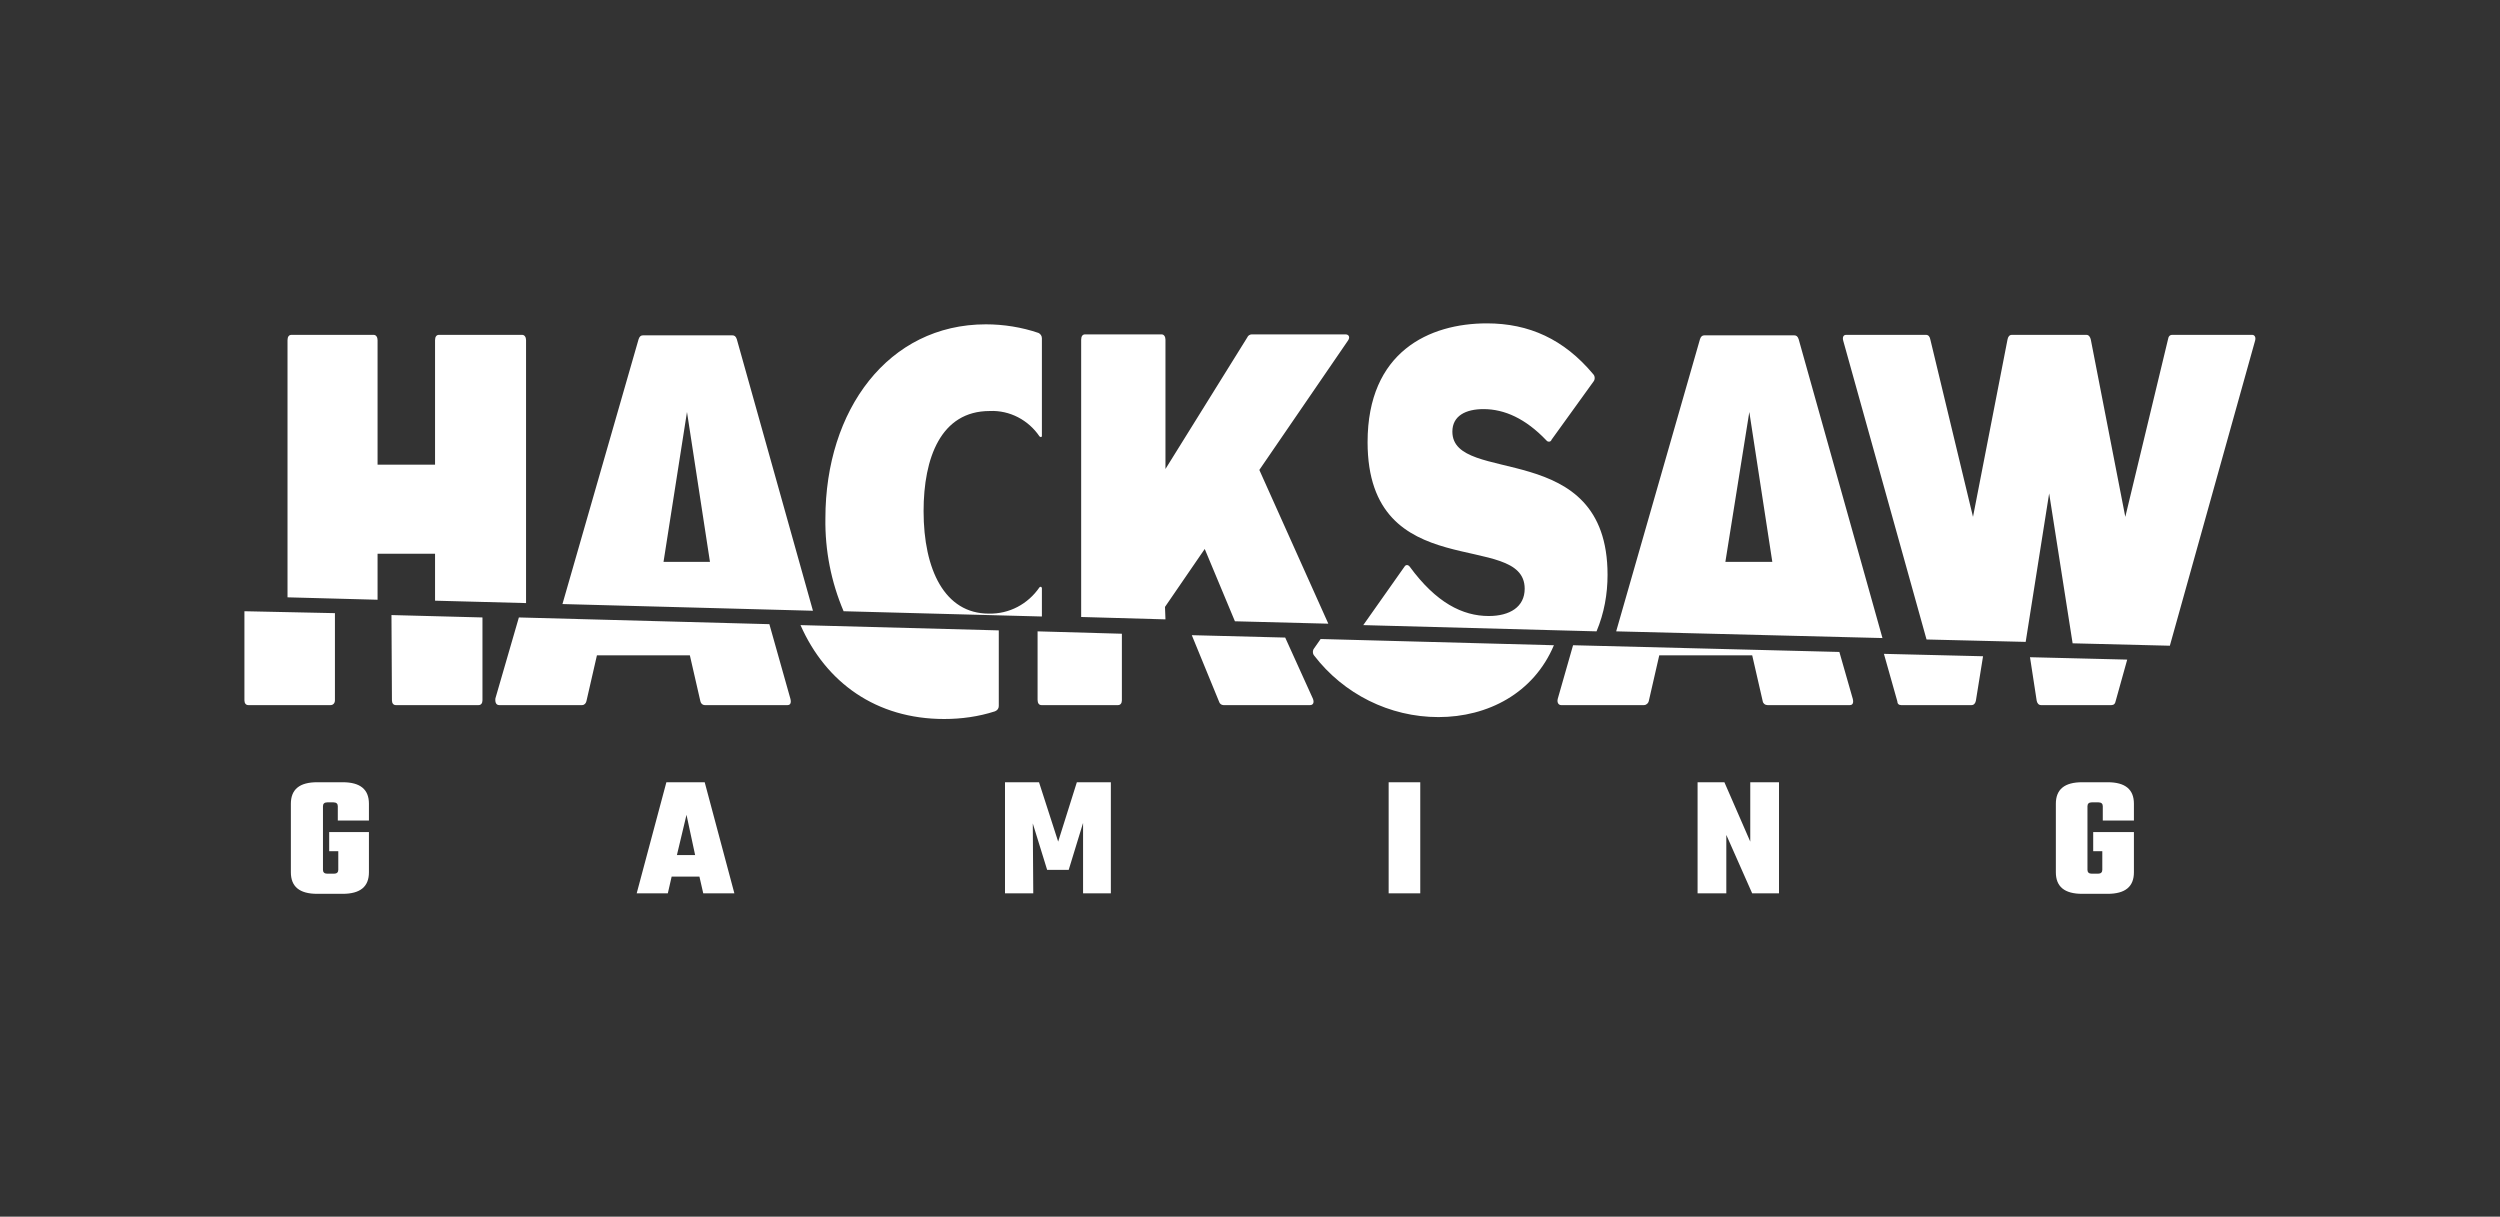 <svg width="150" height="73" viewBox="0 0 150 73" fill="none" xmlns="http://www.w3.org/2000/svg">
<rect x="0" y="0" width="150" height="73" fill="#333333" stroke="none"/>
<g clip-path="url(#clip0_1901_92312)">
<path d="M22.654 33.225H26.103V36.041L31.563 36.185V20.408C31.563 20.236 31.477 20.092 31.333 20.092H26.333C26.189 20.092 26.103 20.207 26.103 20.408V27.88H22.654V20.408C22.654 20.236 22.568 20.092 22.424 20.092H17.481C17.338 20.092 17.251 20.207 17.251 20.408V35.84L22.654 35.984V33.225ZM44.208 20.351C44.15 20.178 44.064 20.121 43.949 20.121H38.575C38.46 20.121 38.374 20.178 38.316 20.351L33.747 36.243L48.777 36.645L44.208 20.351ZM39.811 33.714L41.219 24.719L42.598 33.714H39.811ZM69.899 36.415L72.284 32.938L74.095 37.277L79.699 37.421L75.56 28.196L80.877 20.437C81.021 20.236 80.934 20.063 80.733 20.063H75.101C74.986 20.063 74.871 20.149 74.842 20.236L69.928 28.139V20.379C69.928 20.207 69.842 20.063 69.698 20.063H65.1C64.956 20.063 64.87 20.178 64.87 20.379V37.019L69.928 37.162L69.899 36.415ZM96.453 34.49C96.453 26.213 87.142 29.173 87.142 25.897C87.142 24.949 87.946 24.546 89.01 24.546C90.274 24.546 91.539 25.121 92.774 26.414C92.832 26.501 92.947 26.529 93.033 26.472C93.062 26.443 93.091 26.414 93.091 26.386L95.619 22.88C95.706 22.765 95.706 22.564 95.591 22.449C93.838 20.351 91.74 19.402 89.211 19.402C85.762 19.402 82.055 21.098 82.055 26.529C82.055 35.208 91.481 31.76 91.481 35.323C91.481 36.415 90.59 36.961 89.326 36.961C87.745 36.961 86.165 36.157 84.584 34.001C84.498 33.886 84.354 33.858 84.268 34.001L81.796 37.507L95.792 37.881C96.252 36.789 96.453 35.639 96.453 34.49ZM107.919 20.351C107.862 20.178 107.775 20.121 107.661 20.121H102.258C102.143 20.121 102.057 20.178 101.999 20.351L96.97 37.881L112.948 38.283L107.919 20.351ZM103.522 33.714L104.959 24.719L106.339 33.714H103.522ZM122.949 29.604L124.357 38.599L130.191 38.743L135.306 20.437C135.364 20.236 135.278 20.092 135.134 20.092H130.335C130.191 20.092 130.105 20.178 130.076 20.379L127.518 31.012L125.449 20.379C125.42 20.236 125.334 20.092 125.191 20.092H120.707C120.564 20.092 120.478 20.207 120.449 20.379L118.38 31.012L115.822 20.379C115.793 20.207 115.707 20.092 115.563 20.092H110.764C110.621 20.092 110.534 20.207 110.592 20.437L115.592 38.369L121.541 38.513L122.949 29.604ZM62.514 35.294C62.514 35.266 62.485 35.208 62.456 35.208C62.427 35.208 62.398 35.208 62.37 35.237C61.68 36.243 60.559 36.846 59.324 36.817C56.68 36.817 55.415 34.174 55.415 30.668C55.415 27.478 56.45 24.661 59.381 24.661C60.588 24.604 61.709 25.207 62.37 26.184C62.398 26.213 62.456 26.242 62.485 26.213C62.514 26.184 62.514 26.184 62.514 26.156V20.293C62.514 20.149 62.427 20.035 62.312 19.977C61.306 19.632 60.214 19.46 59.151 19.46C53.289 19.46 49.524 24.604 49.524 31.099C49.495 33.024 49.869 34.921 50.616 36.674L62.514 36.99V35.294ZM23.516 42.019C23.516 42.191 23.602 42.306 23.746 42.306H28.718C28.861 42.306 28.948 42.191 28.948 42.019V37.047L23.488 36.904L23.516 42.019ZM14.895 42.306H19.838C19.982 42.306 20.096 42.191 20.096 42.019V36.789L14.665 36.674V42.019C14.665 42.191 14.751 42.306 14.895 42.306ZM29.953 42.306H34.925C35.069 42.306 35.155 42.191 35.184 42.077L35.816 39.318H41.391L42.023 42.077C42.052 42.22 42.167 42.306 42.282 42.306H47.254C47.426 42.306 47.484 42.163 47.426 41.933L46.162 37.45L31.132 37.047L29.724 41.904C29.695 42.163 29.781 42.306 29.953 42.306ZM73.146 42.105C73.175 42.22 73.29 42.306 73.405 42.306H78.607C78.779 42.306 78.865 42.163 78.779 41.933L77.112 38.254L71.508 38.111L73.146 42.105ZM62.485 42.306H67.083C67.227 42.306 67.313 42.191 67.313 42.019V38.024L62.255 37.881V41.99C62.255 42.191 62.341 42.306 62.485 42.306ZM78.837 39.318C80.618 41.645 83.377 43.025 86.308 43.025C89.268 43.025 92.027 41.588 93.234 38.714L79.239 38.341L78.837 38.915C78.75 39.03 78.75 39.203 78.837 39.318ZM93.665 42.306H98.637C98.781 42.306 98.895 42.191 98.924 42.077L99.556 39.318H105.132L105.764 42.077C105.793 42.22 105.908 42.306 106.051 42.306H110.994C111.167 42.306 111.224 42.163 111.167 41.933L110.362 39.117L94.384 38.714L93.464 41.933C93.407 42.163 93.522 42.306 93.665 42.306ZM122.202 42.048C122.231 42.191 122.317 42.306 122.461 42.306H126.685C126.829 42.306 126.915 42.22 126.944 42.048L127.633 39.576L121.8 39.433L122.202 42.048ZM114.069 42.306H118.294C118.437 42.306 118.523 42.191 118.552 42.048L118.983 39.375L113.035 39.231L113.839 42.077C113.839 42.22 113.925 42.306 114.069 42.306ZM56.651 43.14C57.685 43.14 58.72 42.996 59.697 42.68C59.841 42.623 59.927 42.508 59.927 42.364V37.823L48.03 37.507C49.553 40.956 52.57 43.14 56.651 43.14Z" fill="white"/>
<path d="M22.136 49.233H20.268V48.37C20.268 48.227 20.182 48.141 20.01 48.141H19.636C19.464 48.141 19.378 48.227 19.378 48.37V52.193C19.378 52.336 19.464 52.422 19.636 52.422H20.039C20.211 52.422 20.297 52.336 20.297 52.193V51.072H19.751V49.922H22.136V52.336C22.136 53.198 21.619 53.63 20.556 53.63H19.033C17.969 53.63 17.452 53.198 17.452 52.336V48.227C17.452 47.365 17.969 46.934 19.033 46.934H20.556C21.619 46.934 22.136 47.365 22.136 48.227V49.233ZM42.195 53.601L41.965 52.595H40.299L40.069 53.601H38.201L39.983 46.934H42.282L44.063 53.601H42.195ZM40.615 51.302H41.707L41.19 48.888L40.615 51.302ZM61.996 53.601H60.3V46.934H62.341L63.49 50.497L64.611 46.934H66.651V53.601H64.984V49.376L64.122 52.193H62.829L61.967 49.405L61.996 53.601ZM83.319 46.934H85.216V53.601H83.319V46.934ZM105.016 46.934H106.74V53.601H105.131L103.579 50.095V53.601H101.855V46.934H103.464L105.016 50.497V46.934ZM128.035 49.233H126.167V48.37C126.167 48.227 126.081 48.141 125.909 48.141H125.506C125.334 48.141 125.248 48.227 125.248 48.37V52.193C125.248 52.336 125.334 52.422 125.506 52.422H125.88C126.052 52.422 126.138 52.336 126.138 52.193V51.072H125.592V49.922H128.035V52.336C128.035 53.198 127.518 53.63 126.455 53.63H124.932C123.868 53.63 123.351 53.198 123.351 52.336V48.227C123.351 47.365 123.868 46.934 124.932 46.934H126.455C127.518 46.934 128.035 47.365 128.035 48.227V49.233Z" fill="white"/>
</g>
<defs>
<clipPath id="clip0_1901_92312">
<rect width="120.67" height="34.198" fill="white" transform="translate(14.665 19.402)"/>
</clipPath>
</defs>
</svg>
